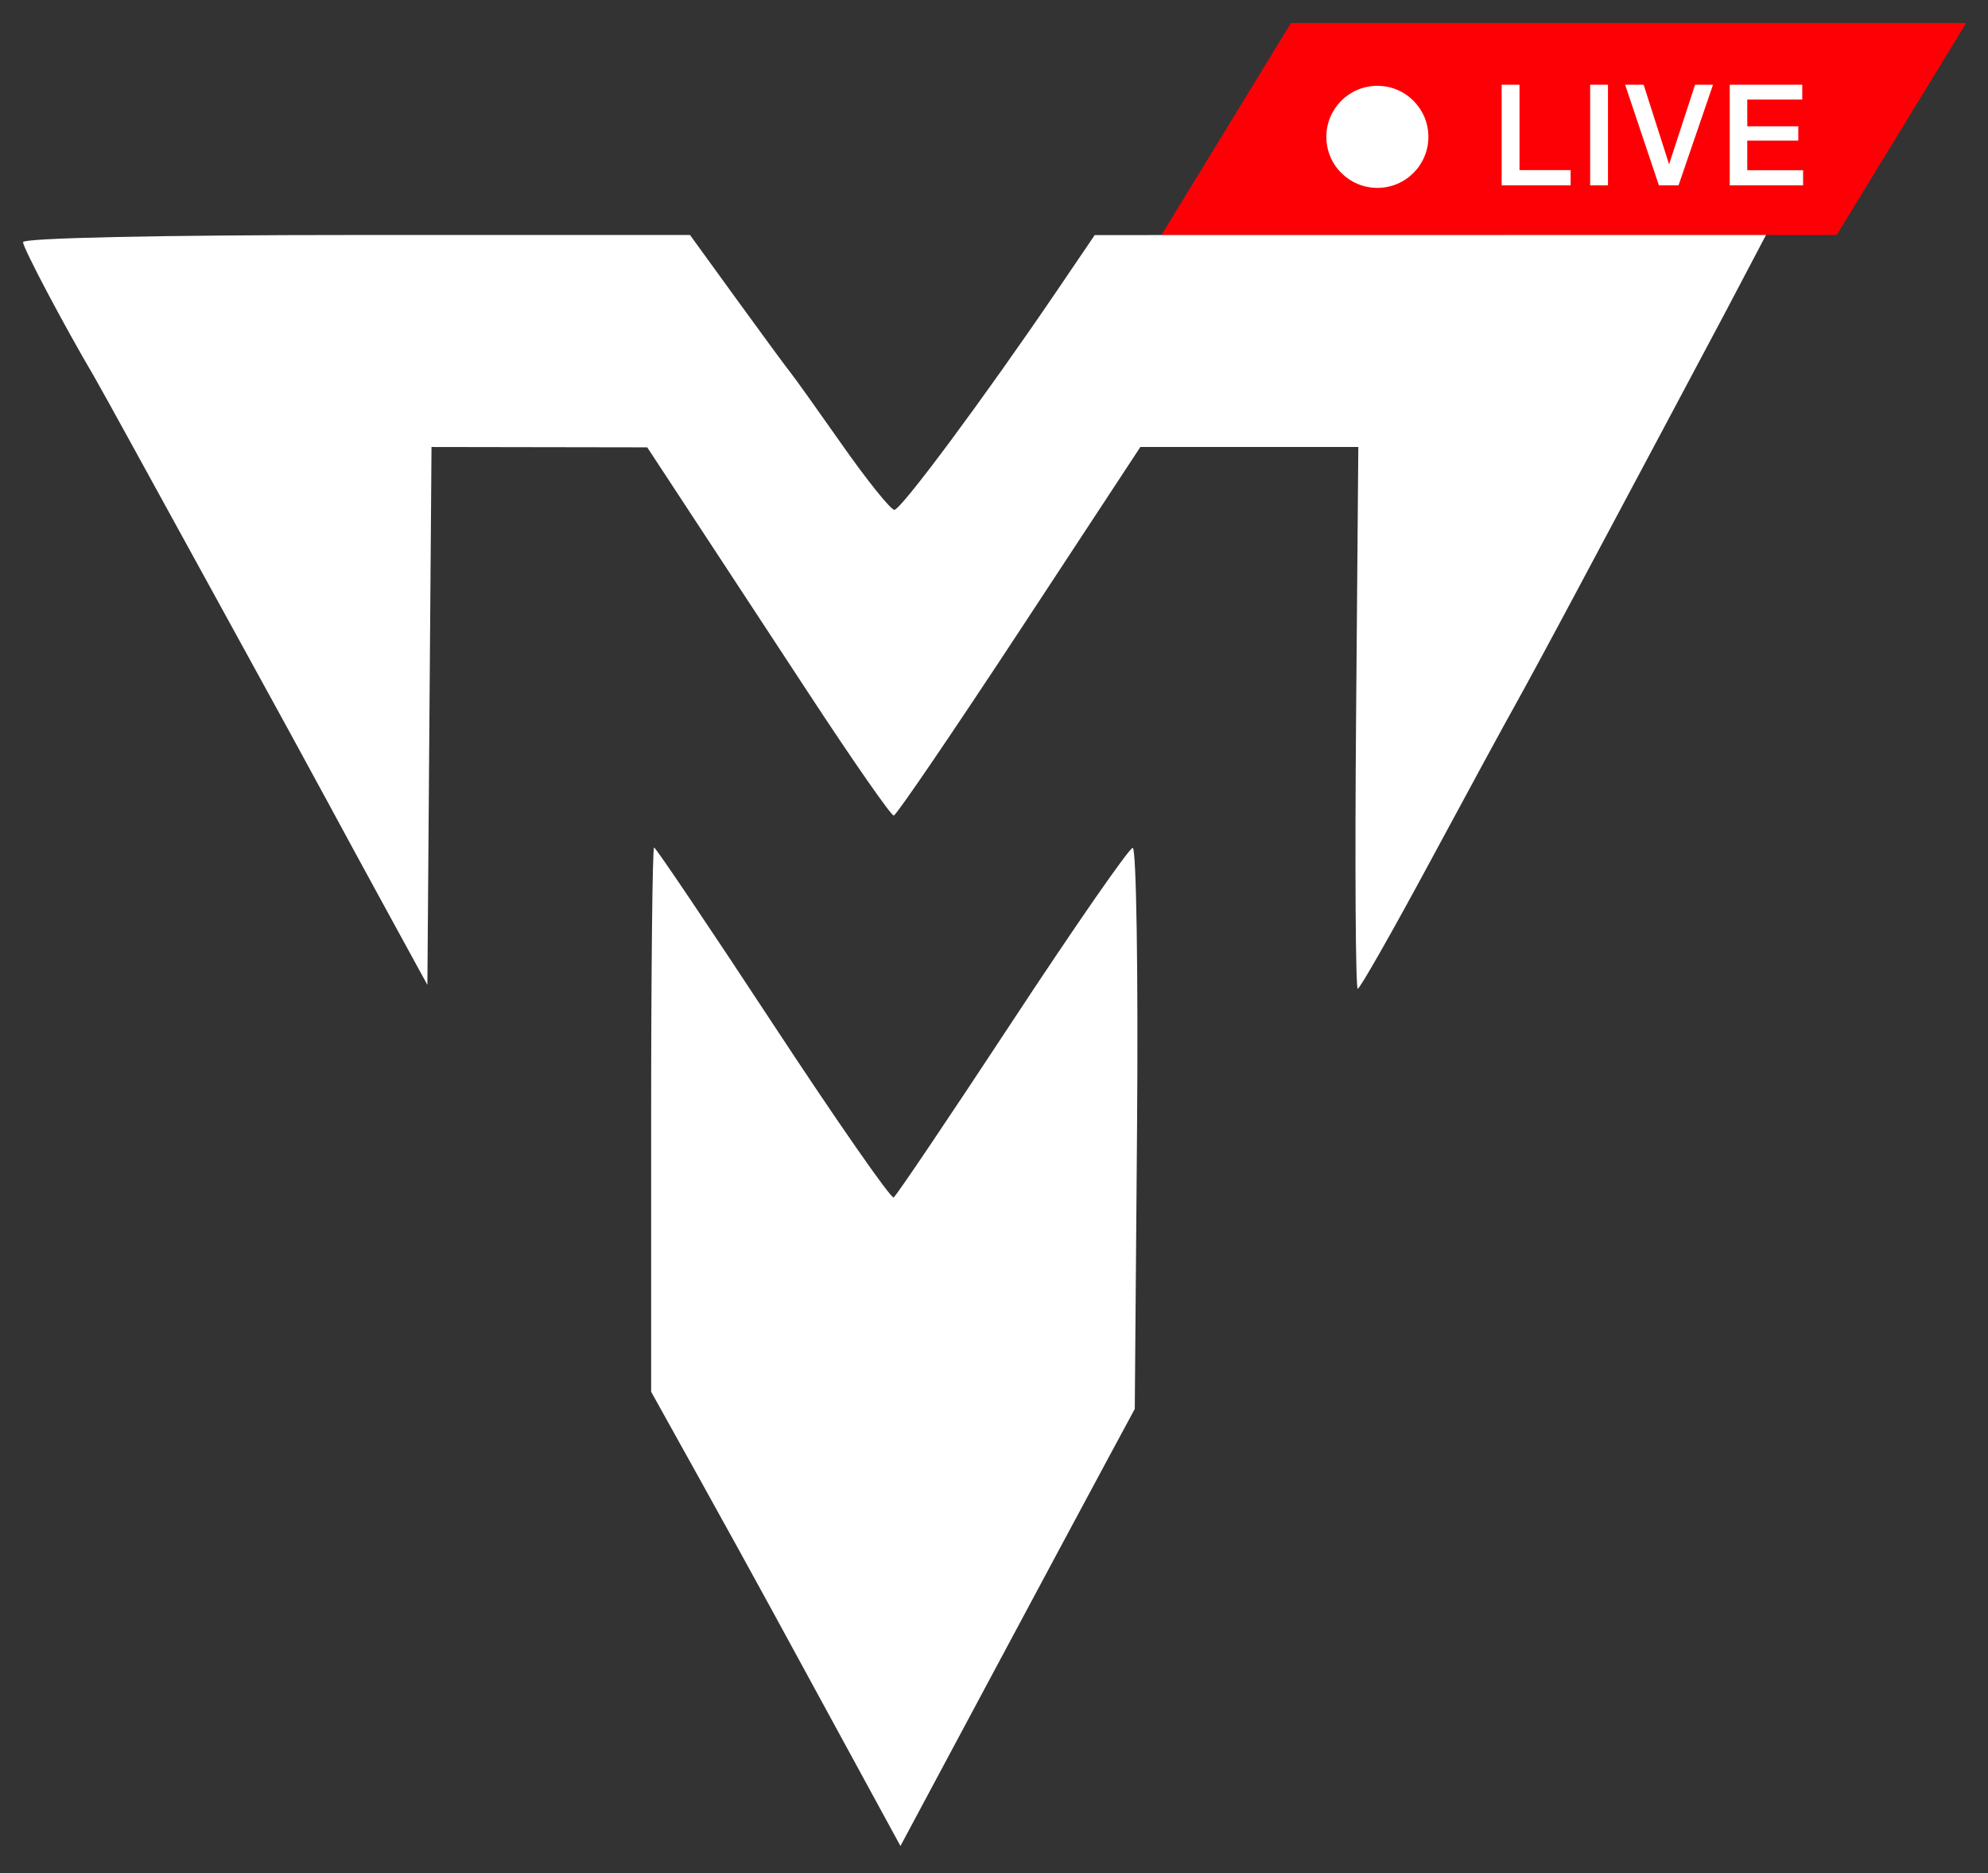 <?xml version="1.0" encoding="UTF-8"?> <svg xmlns="http://www.w3.org/2000/svg" width="69" height="65" viewBox="0 0 69 65" fill="none"><rect x="0" y="0" width="69" height="65" fill="#333333" stroke="none"/> <path d="M44.809 0.797H68.244L63.748 8.155H40.312L44.809 0.797Z" fill="#FD0005"></path> <path d="M54.514 5.903V6.433H52.12V2.94H52.739V5.903H54.514ZM55.81 2.94V6.433H55.192V2.94H55.81ZM56.405 2.94H57.048L57.931 5.702L58.833 2.94H59.456L58.259 6.433H57.578L56.405 2.94ZM62.553 2.94V3.455H60.645V4.382H62.415V4.878H60.645V5.908H62.582V6.433H60.036V2.94H62.553Z" fill="white"></path> <path fill-rule="evenodd" clip-rule="evenodd" d="M26.828 35.533C29.041 38.901 30.927 41.611 31.018 41.554C31.11 41.497 32.963 38.748 35.136 35.444C37.309 32.14 39.189 29.431 39.315 29.423C39.441 29.416 39.508 33.794 39.465 39.152L39.386 48.894L38.419 50.687C37.886 51.674 36.057 55.087 34.352 58.271L31.253 64.061L29.496 60.837C28.529 59.064 27.304 56.816 26.774 55.842C26.244 54.868 25.088 52.772 24.205 51.184L22.6 48.298V38.854C22.6 33.66 22.646 29.41 22.702 29.41C22.758 29.41 24.615 32.166 26.828 35.533Z" fill="white"></path> <path d="M25.579 10.403C26.476 11.639 27.31 12.774 27.433 12.924C27.556 13.073 28.366 14.208 29.234 15.444C30.102 16.68 30.916 17.692 31.042 17.692C31.273 17.692 34.158 13.806 36.655 10.132L37.996 8.158L49.646 8.156C56.053 8.155 61.295 8.155 61.295 8.155L59.861 10.88C59.344 11.854 58.365 13.693 57.685 14.967C57.006 16.241 55.698 18.694 54.778 20.417C53.859 22.141 52.864 23.98 52.568 24.505C52.272 25.029 50.957 27.45 49.645 29.884C48.334 32.318 47.2 34.311 47.125 34.313C47.05 34.314 47.024 30.084 47.067 24.914L47.145 15.512H43.363H39.58L35.382 21.899C33.073 25.411 31.11 28.293 31.021 28.302C30.931 28.312 29.593 26.388 28.046 24.028C26.5 21.668 23.622 17.287 23.622 17.287L22.464 15.524L18.72 15.518L14.977 15.512L14.905 24.845L14.834 34.178L13.492 31.726C12.754 30.377 11.787 28.599 11.343 27.775C10.9 26.951 9.491 24.375 8.213 22.052C6.934 19.729 5.352 16.848 4.696 15.649C4.039 14.45 3.394 13.285 3.262 13.06C2.215 11.282 0.8 8.607 0.8 8.403C0.8 8.258 5.583 8.155 12.374 8.155H23.949L25.579 10.403Z" fill="white"></path> <circle cx="47.806" cy="4.749" r="1.771" fill="white"></circle> </svg> 